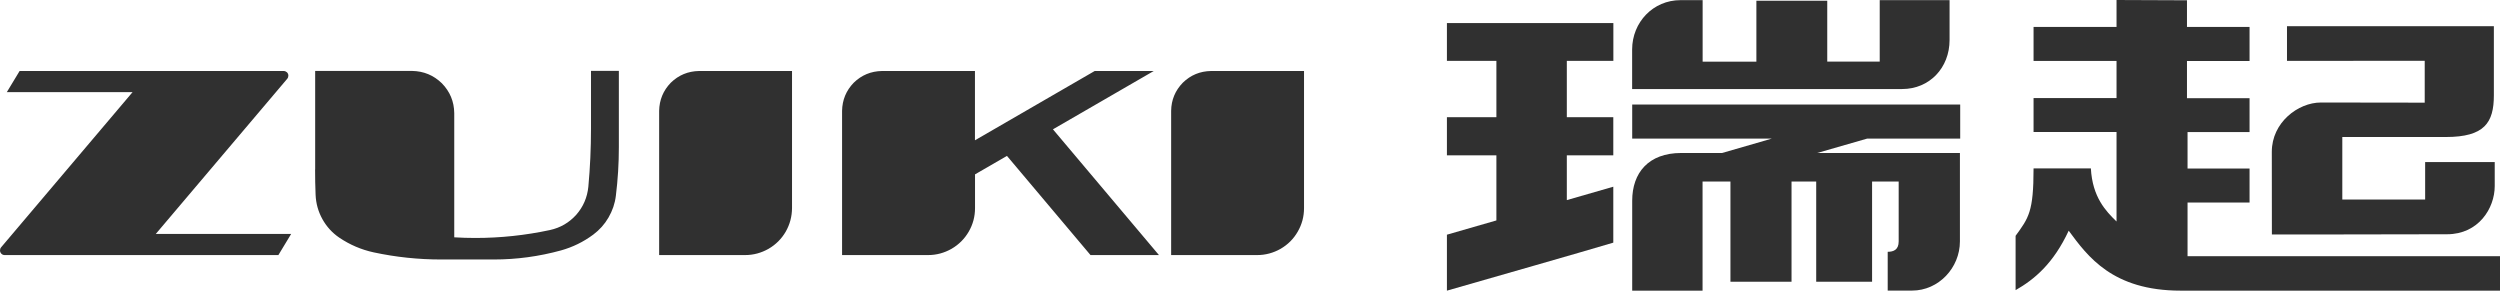 <svg width="210" height="25" viewBox="0 0 210 25" fill="none" xmlns="http://www.w3.org/2000/svg">
<path fill-rule="evenodd" clip-rule="evenodd" d="M26.468 14.24C26.468 14.947 26.48 15.653 26.51 16.36C26.54 17.084 26.726 17.761 27.079 18.402C27.432 19.037 27.905 19.558 28.504 19.965C29.384 20.558 30.343 20.971 31.385 21.198C33.253 21.599 35.139 21.797 37.05 21.797H41.499C43.403 21.797 45.278 21.54 47.116 21.037C48.104 20.761 49.014 20.318 49.834 19.707C50.361 19.312 50.787 18.839 51.116 18.27C51.445 17.701 51.655 17.096 51.733 16.444C51.901 15.09 51.984 13.731 51.984 12.366V5.952H49.643V10.815C49.643 12.444 49.571 14.066 49.421 15.689C49.331 16.581 48.996 17.366 48.409 18.037C47.81 18.701 47.074 19.132 46.194 19.324C44.128 19.767 42.038 19.989 39.93 19.989C39.337 19.989 38.75 19.971 38.157 19.935V9.503C38.145 8.533 37.798 7.695 37.121 7C36.421 6.317 35.588 5.976 34.612 5.958H26.474V14.24H26.468ZM105.603 21.426C106.304 21.426 106.963 21.246 107.574 20.899C108.178 20.546 108.664 20.067 109.011 19.456C109.364 18.845 109.538 18.192 109.538 17.486V5.964H101.723C100.801 5.982 100.016 6.305 99.358 6.946C98.717 7.605 98.388 8.395 98.376 9.312V21.426H105.603ZM62.59 21.426C63.29 21.426 63.949 21.246 64.56 20.899C65.165 20.546 65.65 20.067 66.003 19.456C66.35 18.845 66.524 18.192 66.53 17.486V5.964H58.715C57.799 5.982 57.008 6.305 56.35 6.946C55.709 7.605 55.386 8.395 55.368 9.312V21.426H62.596H62.59ZM91.597 21.426H97.352L88.447 10.863L96.915 5.964H91.956L81.896 11.785V5.964H74.081C73.165 5.982 72.374 6.305 71.716 6.946C71.075 7.605 70.752 8.395 70.734 9.312V21.426H77.962C78.662 21.426 79.321 21.246 79.932 20.899C80.537 20.546 81.022 20.067 81.375 19.456C81.728 18.845 81.902 18.192 81.902 17.486V14.647L84.585 13.096L91.603 21.426H91.597ZM1.641 5.964H23.833C23.935 5.964 24.025 6.006 24.103 6.072C24.175 6.144 24.217 6.234 24.223 6.335C24.223 6.437 24.199 6.527 24.133 6.611L13.084 19.653H24.456L23.384 21.426H0.389C0.287 21.426 0.198 21.39 0.12 21.318C0.048 21.246 0.006 21.156 0 21.055C0 20.953 0.024 20.857 0.09 20.779L11.138 7.737H0.575L1.647 5.964H1.641Z" fill="#303030"/>
<path fill-rule="evenodd" clip-rule="evenodd" d="M192.107 5.119V2.203H209.485V8C209.485 10.305 208.701 11.509 205.443 11.509H196.754V16.761H203.712V13.611H209.557V15.629C209.557 17.503 208.186 19.677 205.557 19.677C203.706 19.677 197.305 19.695 195.377 19.695H190.838C190.838 17.767 190.832 14.306 190.832 12.748C190.832 10.287 193.041 8.611 194.951 8.611C197.143 8.611 200.694 8.623 203.676 8.623V5.107C198.634 5.107 197.101 5.113 192.107 5.113" fill="#303030"/>
<path fill-rule="evenodd" clip-rule="evenodd" d="M210 21.516V24.414H183.173C177.454 24.414 175.364 21.54 173.771 19.378C172.484 22.139 170.903 23.462 169.31 24.372V19.809C170.412 18.294 170.819 17.791 170.819 14.144H175.633C175.765 16.57 176.897 17.743 177.789 18.606V11.09H170.819V8.24H177.789V5.12H170.819V2.264H177.789C177.789 0.096 177.789 2.701 177.789 0L183.706 0.024V2.264H188.963V5.126H183.706V8.246H188.963V11.096H183.754V14.156H188.963V17.013H183.754V21.522H209.994L210 21.516Z" fill="#303030"/>
<path fill-rule="evenodd" clip-rule="evenodd" d="M164.657 11.642H156.842C156.094 11.857 153.866 12.498 152.644 12.851H164.633V20.277C164.633 22.492 162.848 24.409 160.615 24.409H158.567V21.151C159.052 21.151 159.489 20.989 159.489 20.277V15.247H157.255V23.666H152.561V15.247H150.489V23.666H145.357V15.247H143.015V24.415H137.105V16.858C137.105 14.516 138.476 12.851 141.219 12.851H144.656C145.919 12.486 147.83 11.935 148.836 11.642H137.105V8.779H164.657V11.642Z" fill="#303030"/>
<path fill-rule="evenodd" clip-rule="evenodd" d="M135.511 20.384C132.314 21.337 125.739 23.205 121.541 24.415V19.714C122.912 19.318 124.385 18.893 125.697 18.516V13.049H121.541V9.845H125.697V5.114H121.541V1.94H135.523V5.114H131.613V9.845H135.517V13.049H131.613V16.809C132.757 16.48 134.254 16.049 135.517 15.684V20.384H135.511Z" fill="#303030"/>
<path fill-rule="evenodd" clip-rule="evenodd" d="M137.105 7.479H159.782C162.07 7.479 163.764 5.707 163.764 3.359V0.012H157.896V5.174H153.489V0.06H147.536V5.18H143.021V0.012H141.159C138.871 0.012 137.099 1.862 137.099 4.162V7.479H137.105Z" fill="#303030"/>
</svg>
